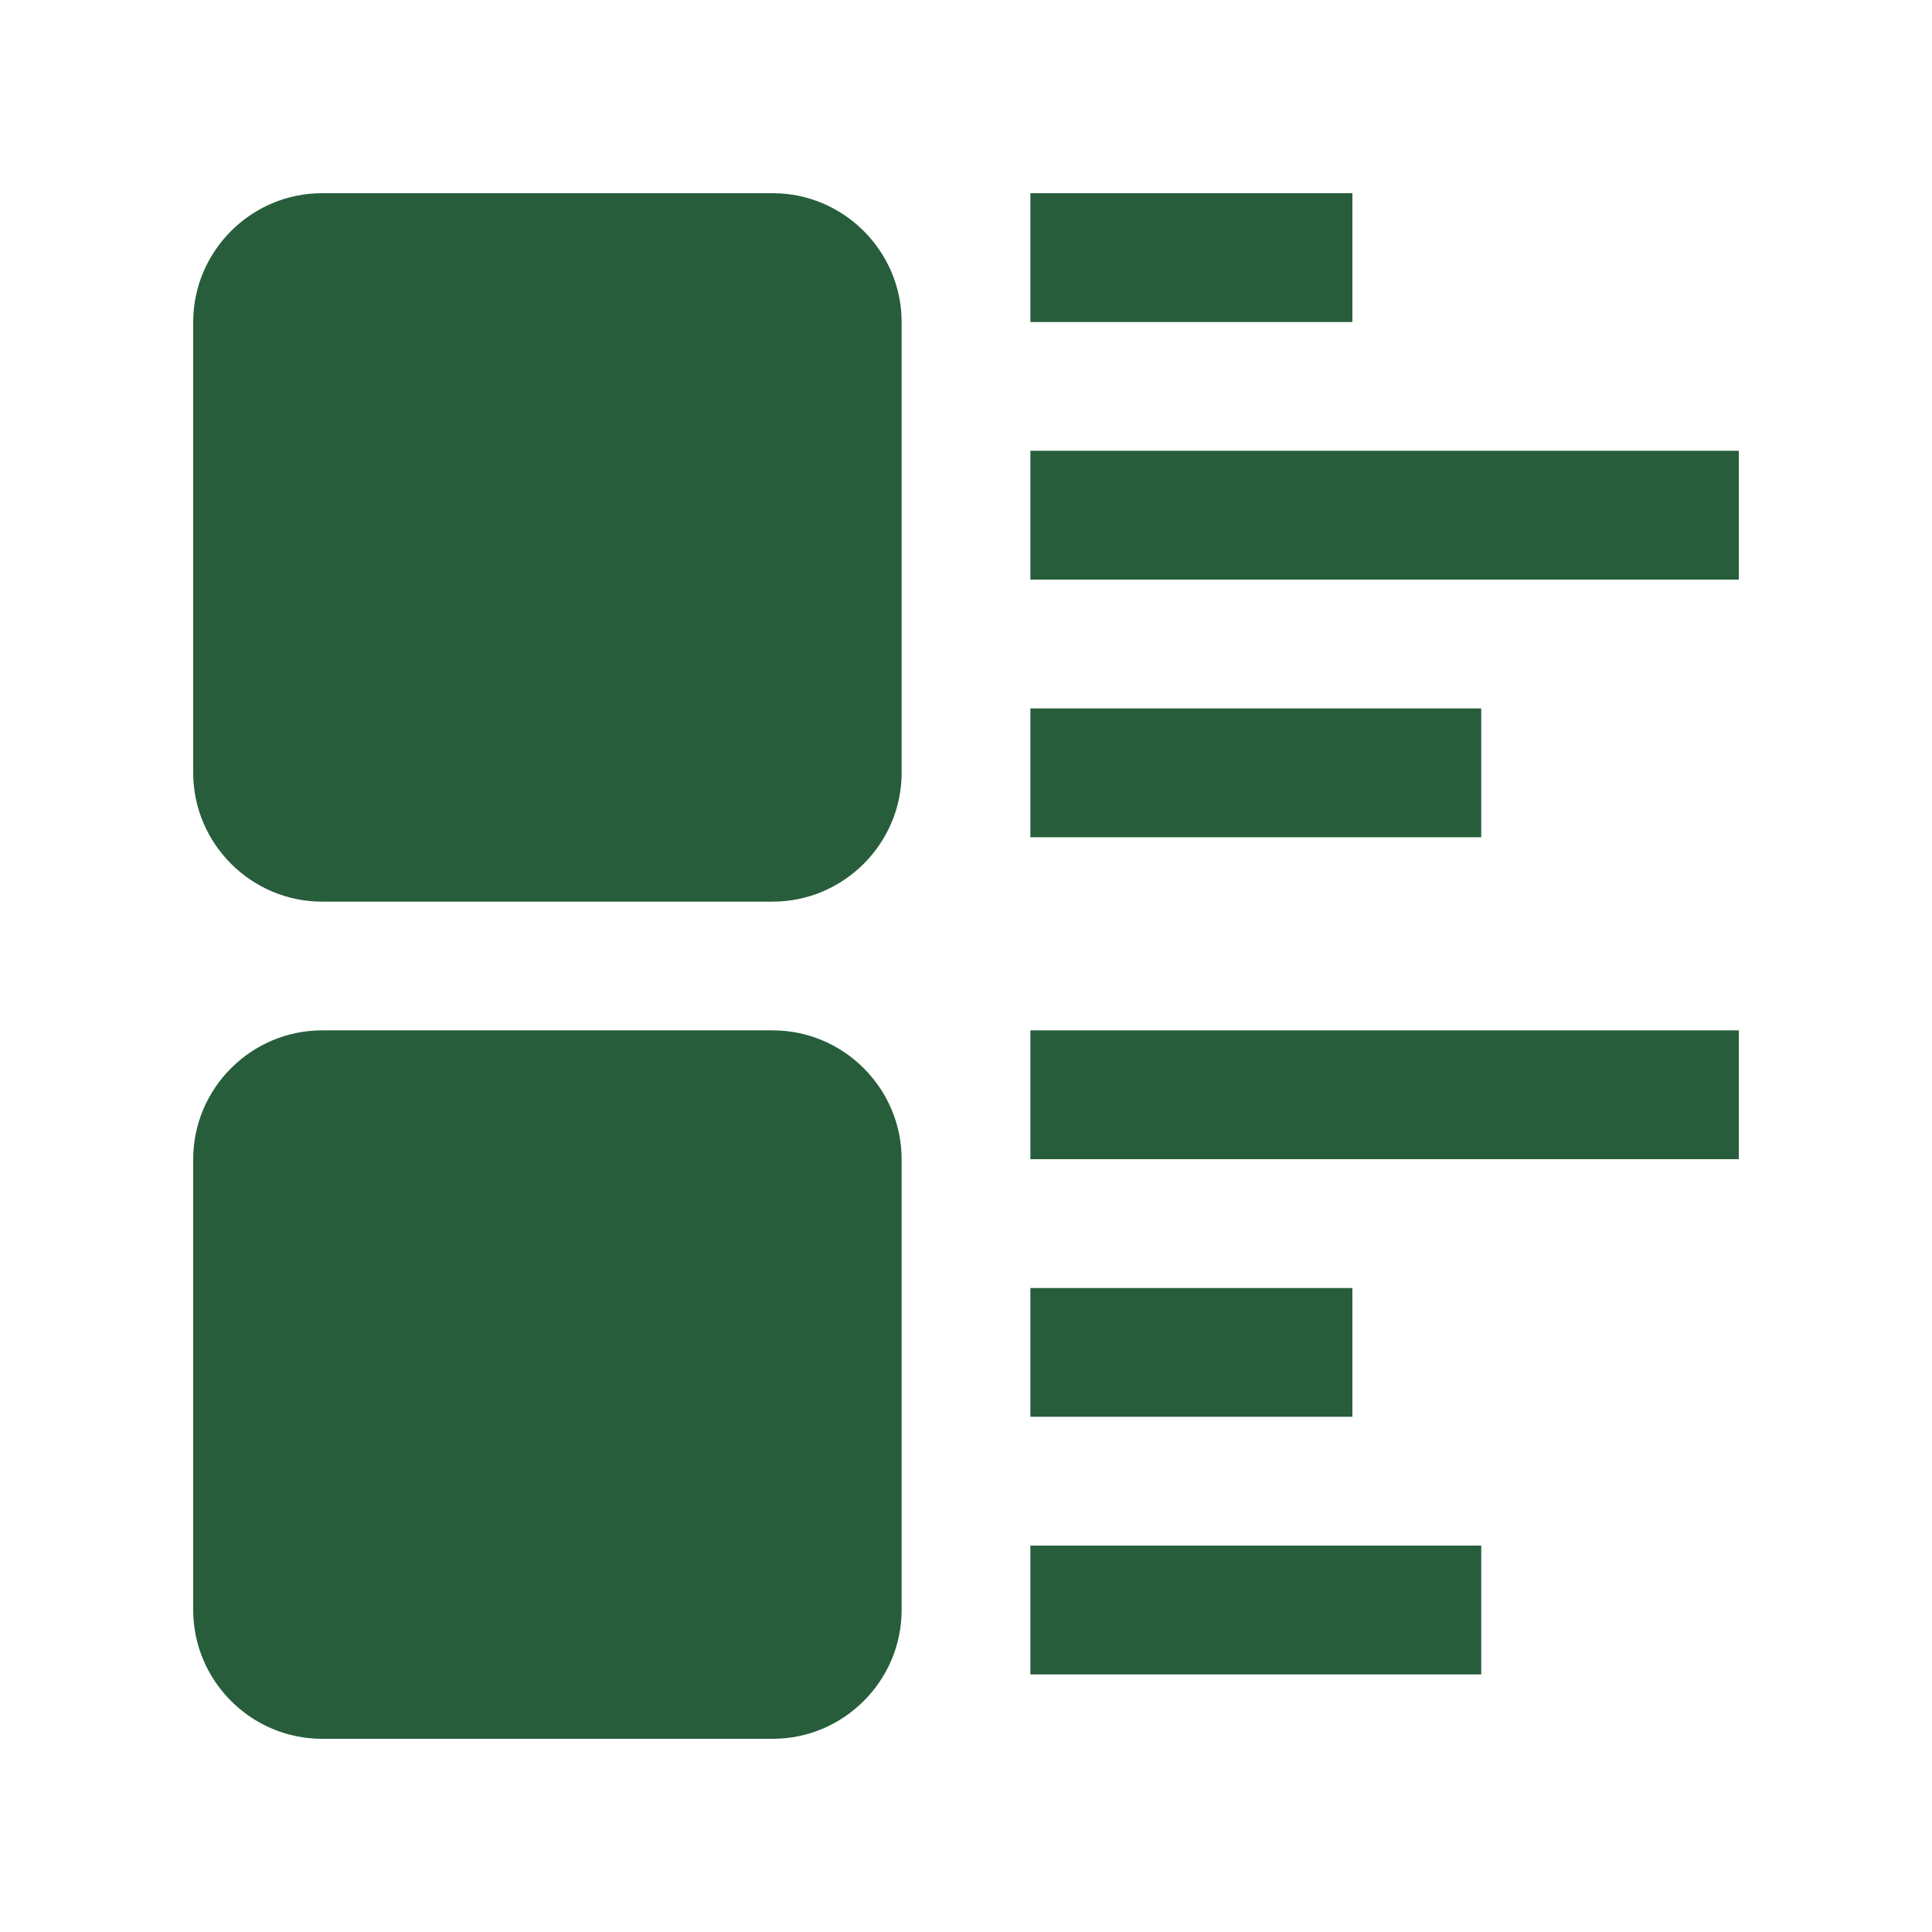 <?xml version="1.0" encoding="UTF-8"?> <svg xmlns="http://www.w3.org/2000/svg" width="22" height="22" viewBox="0 0 22 22" fill="none"><path d="M10.267 8.8C10.267 9.606 9.606 10.267 8.8 10.267H3.667C2.86 10.267 2.2 9.606 2.2 8.8V3.667C2.2 2.86 2.86 2.2 3.667 2.2H8.8C9.606 2.2 10.267 2.86 10.267 3.667V8.8Z" fill="#275D3B"></path><path d="M10.267 18.333C10.267 19.14 9.606 19.8 8.8 19.8H3.667C2.86 19.8 2.2 19.14 2.2 18.333V13.2C2.2 12.394 2.86 11.733 3.667 11.733H8.8C9.606 11.733 10.267 12.394 10.267 13.2V18.333Z" fill="#275D3B"></path><path d="M11.733 2.2H15.4V3.667H11.733V2.2Z" fill="#275D3B"></path><path d="M11.733 8.067H16.867V9.534H11.733V8.067Z" fill="#275D3B"></path><path d="M11.733 5.133H19.8V6.6H11.733V5.133Z" fill="#275D3B"></path><path d="M11.733 11.733H19.8V13.2H11.733V11.733Z" fill="#275D3B"></path><path d="M11.733 17.6H16.867V19.067H11.733V17.6Z" fill="#275D3B"></path><path d="M11.733 14.667H15.4V16.133H11.733V14.667Z" fill="#275D3B"></path></svg> 